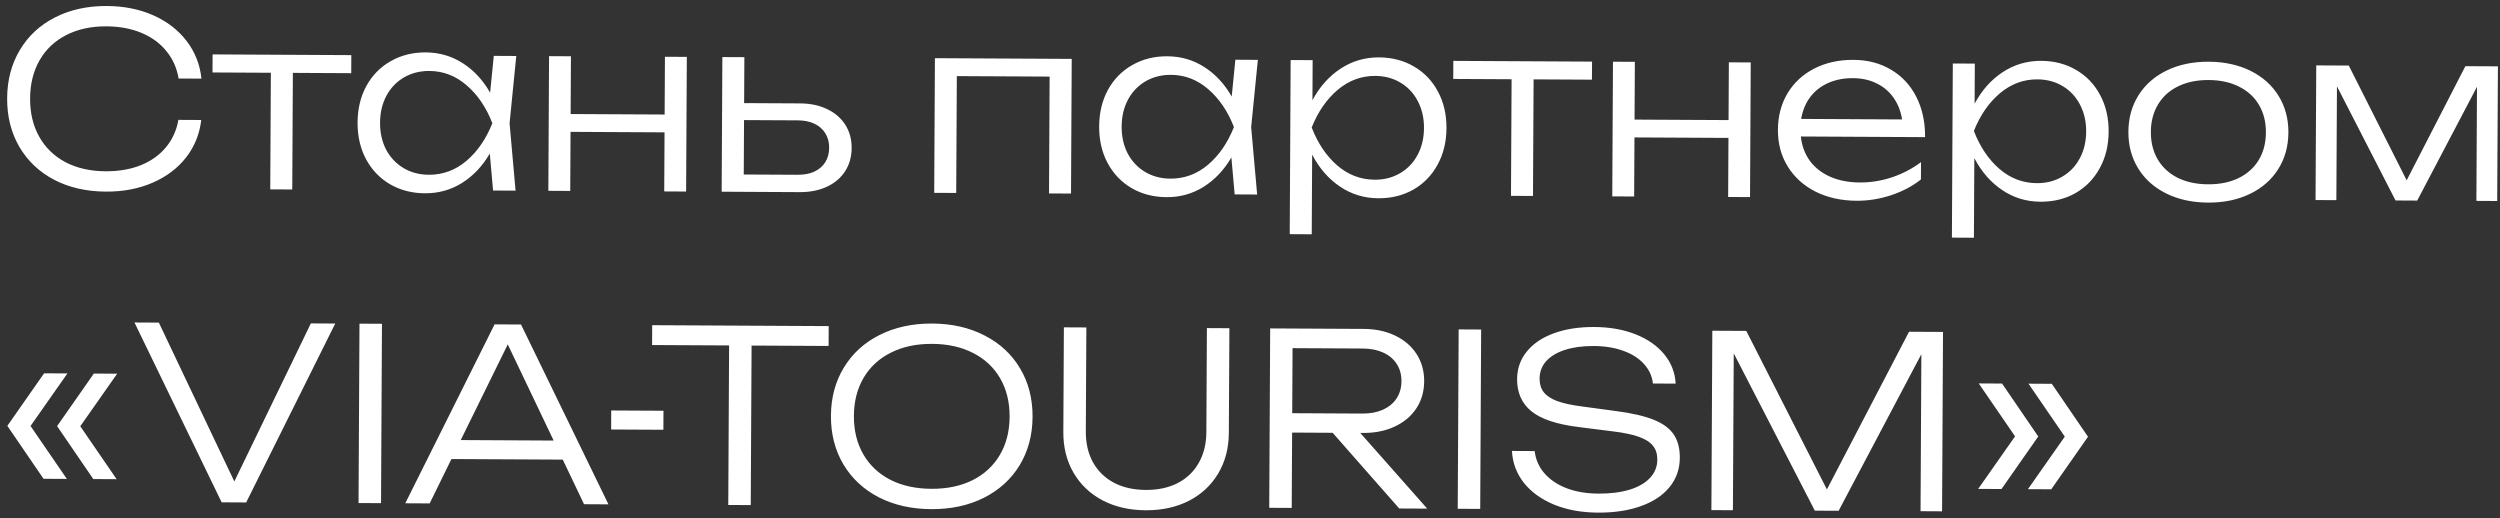 <?xml version="1.0" encoding="UTF-8"?> <svg xmlns="http://www.w3.org/2000/svg" width="439" height="91" viewBox="0 0 439 91" fill="none"><rect x="0" y="0" width="439" height="91" fill="#333333" stroke="none"/><path d="M35.339 21.072C35.046 23.562 34.152 25.762 32.658 27.673C31.164 29.569 29.203 31.043 26.776 32.094C24.348 33.145 21.623 33.663 18.599 33.647C15.155 33.629 12.12 32.934 9.495 31.563C6.871 30.177 4.837 28.248 3.394 25.777C1.951 23.291 1.237 20.452 1.254 17.26C1.271 14.068 2.014 11.244 3.482 8.788C4.951 6.318 7.005 4.41 9.644 3.066C12.284 1.708 15.325 1.038 18.769 1.056C21.793 1.071 24.513 1.618 26.93 2.694C29.346 3.771 31.291 5.272 32.765 7.198C34.239 9.11 35.11 11.312 35.377 13.806L31.366 13.785C31.053 11.935 30.334 10.328 29.207 8.964C28.094 7.586 26.637 6.522 24.834 5.77C23.032 5.019 20.983 4.637 18.687 4.625C15.999 4.611 13.645 5.124 11.623 6.163C9.616 7.189 8.061 8.658 6.959 10.57C5.857 12.482 5.299 14.72 5.286 17.281C5.273 19.843 5.807 22.086 6.889 24.01C7.971 25.934 9.51 27.426 11.507 28.486C13.517 29.533 15.866 30.063 18.554 30.077C20.85 30.089 22.903 29.736 24.713 29.017C26.523 28.285 27.991 27.242 29.118 25.89C30.259 24.524 30.996 22.911 31.328 21.051L35.339 21.072ZM37.332 9.553L61.692 9.68L61.675 12.851L51.427 12.797L51.32 33.272L47.456 33.252L47.563 12.777L37.316 12.724L37.332 9.553ZM90.656 9.831L89.481 21.648L90.532 33.477L86.584 33.456L86.009 26.964C84.724 29.17 83.098 30.89 81.131 32.126C79.179 33.348 77.013 33.953 74.632 33.94C72.337 33.928 70.288 33.399 68.488 32.354C66.687 31.294 65.281 29.824 64.269 27.943C63.27 26.062 62.778 23.917 62.79 21.509C62.803 19.101 63.318 16.962 64.336 15.091C65.368 13.22 66.789 11.772 68.601 10.745C70.412 9.705 72.466 9.19 74.762 9.202C77.142 9.215 79.302 9.842 81.241 11.084C83.195 12.326 84.802 14.057 86.065 16.276L86.708 9.811L90.656 9.831ZM75.3 30.689C77.751 30.701 79.946 29.894 81.886 28.266C83.827 26.624 85.35 24.413 86.457 21.633C85.379 18.855 83.872 16.635 81.935 14.973C80.011 13.311 77.832 12.473 75.396 12.461C73.744 12.452 72.258 12.829 70.938 13.592C69.632 14.356 68.604 15.428 67.855 16.81C67.12 18.193 66.748 19.766 66.738 21.53C66.729 23.308 67.085 24.892 67.805 26.281C68.54 27.657 69.557 28.733 70.855 29.51C72.167 30.287 73.648 30.68 75.3 30.689ZM116.71 20.111L116.763 9.968L120.606 9.988L120.482 33.634L116.639 33.614L116.693 23.24L100.187 23.153L100.133 33.527L96.29 33.507L96.414 9.862L100.257 9.882L100.204 20.024L116.71 20.111ZM140.497 18.156C142.303 18.165 143.89 18.503 145.259 19.168C146.627 19.819 147.686 20.735 148.436 21.915C149.186 23.095 149.557 24.454 149.549 25.994C149.541 27.534 149.156 28.897 148.394 30.083C147.631 31.256 146.563 32.16 145.187 32.797C143.812 33.434 142.228 33.747 140.436 33.738L126.724 33.666L126.847 10.021L130.711 10.041L130.669 18.105L140.497 18.156ZM140.095 30.691C141.201 30.697 142.168 30.513 142.996 30.139C143.824 29.752 144.464 29.202 144.916 28.49C145.368 27.765 145.596 26.919 145.601 25.953C145.606 24.987 145.387 24.146 144.942 23.429C144.498 22.699 143.864 22.136 143.04 21.739C142.216 21.343 141.251 21.142 140.145 21.136L130.653 21.087L130.603 30.642L140.095 30.691ZM164.047 33.861L164.171 10.216L188.194 10.341L188.071 33.987L184.207 33.967L184.314 13.45L168.018 13.365L167.911 33.882L164.047 33.861ZM220.879 10.512L219.704 22.329L220.755 34.158L216.807 34.137L216.232 27.645C214.946 29.85 213.32 31.571 211.354 32.806C209.401 34.028 207.235 34.633 204.855 34.621C202.559 34.609 200.511 34.08 198.711 33.034C196.91 31.975 195.504 30.505 194.492 28.623C193.493 26.742 193.001 24.598 193.013 22.189C193.026 19.782 193.541 17.642 194.559 15.771C195.59 13.901 197.012 12.452 198.823 11.426C200.635 10.385 202.689 9.871 204.985 9.883C207.365 9.895 209.524 10.523 211.464 11.765C213.417 13.007 215.025 14.737 216.288 16.956L216.931 10.491L220.879 10.512ZM205.523 31.369C207.973 31.382 210.169 30.574 212.109 28.946C214.05 27.305 215.573 25.093 216.68 22.313C215.602 19.535 214.095 17.316 212.158 15.653C210.234 13.991 208.055 13.154 205.619 13.141C203.967 13.133 202.481 13.51 201.161 14.273C199.855 15.036 198.827 16.109 198.078 17.491C197.343 18.873 196.97 20.446 196.961 22.21C196.952 23.988 197.308 25.572 198.028 26.962C198.763 28.338 199.779 29.414 201.077 30.191C202.389 30.968 203.871 31.36 205.523 31.369ZM242.158 10.077C244.454 10.089 246.503 10.625 248.303 11.684C250.104 12.73 251.503 14.193 252.501 16.074C253.513 17.956 254.013 20.1 254.001 22.508C253.988 24.916 253.466 27.055 252.434 28.926C251.416 30.797 250.002 32.252 248.19 33.293C246.379 34.319 244.325 34.827 242.029 34.815C239.551 34.802 237.308 34.118 235.299 32.764C233.29 31.409 231.662 29.539 230.414 27.152L230.341 41.138L226.477 41.118L226.637 10.542L230.501 10.562L230.464 17.597C231.736 15.224 233.384 13.377 235.407 12.058C237.43 10.724 239.68 10.064 242.158 10.077ZM241.395 31.556C243.047 31.565 244.526 31.188 245.832 30.425C247.152 29.662 248.18 28.596 248.915 27.228C249.664 25.846 250.043 24.265 250.053 22.488C250.062 20.724 249.699 19.147 248.964 17.757C248.244 16.367 247.227 15.284 245.915 14.507C244.617 13.73 243.142 13.337 241.49 13.329C239.054 13.316 236.859 14.13 234.905 15.772C232.964 17.414 231.44 19.618 230.334 22.384C231.411 25.176 232.912 27.403 234.835 29.065C236.758 30.713 238.945 31.544 241.395 31.556ZM255.204 10.691L279.564 10.819L279.547 13.99L269.299 13.936L269.192 34.411L265.329 34.391L265.435 13.916L255.188 13.862L255.204 10.691ZM303.533 21.087L303.586 10.944L307.429 10.964L307.306 34.61L303.463 34.59L303.517 24.216L287.011 24.13L286.957 34.504L283.114 34.483L283.238 10.838L287.08 10.858L287.027 21.001L303.533 21.087ZM316.228 23.967C316.401 25.606 316.933 27.037 317.823 28.26C318.726 29.468 319.925 30.399 321.42 31.051C322.915 31.702 324.635 32.033 326.581 32.044C328.499 32.054 330.39 31.748 332.256 31.128C334.121 30.494 335.813 29.607 337.331 28.467L337.315 31.512C335.853 32.68 334.112 33.602 332.092 34.277C330.073 34.939 328.055 35.264 326.039 35.254C323.337 35.24 320.932 34.709 318.823 33.662C316.729 32.601 315.099 31.13 313.932 29.247C312.766 27.365 312.189 25.213 312.202 22.791C312.215 20.383 312.779 18.244 313.895 16.374C315.024 14.504 316.593 13.056 318.6 12.031C320.608 11.005 322.892 10.499 325.454 10.512C327.974 10.526 330.183 11.104 332.081 12.248C333.994 13.378 335.469 14.968 336.509 17.017C337.548 19.053 338.061 21.407 338.047 24.081L316.228 23.967ZM325.375 13.725C323.751 13.717 322.293 14.003 321.002 14.584C319.725 15.152 318.678 15.979 317.86 17.067C317.056 18.141 316.532 19.412 316.286 20.881L334.01 20.973C333.766 19.488 333.254 18.204 332.476 17.122C331.712 16.04 330.722 15.209 329.507 14.629C328.306 14.034 326.929 13.733 325.375 13.725ZM358.436 10.685C360.732 10.697 362.78 11.232 364.581 12.292C366.381 13.337 367.781 14.801 368.779 16.682C369.791 18.563 370.291 20.708 370.278 23.116C370.266 25.524 369.744 27.663 368.712 29.534C367.694 31.404 366.279 32.86 364.468 33.901C362.656 34.927 360.603 35.434 358.307 35.422C355.829 35.41 353.585 34.726 351.576 33.371C349.567 32.017 347.939 30.146 346.692 27.76L346.619 41.745L342.755 41.725L342.914 11.15L346.778 11.17L346.742 18.205C348.014 15.831 349.662 13.985 351.685 12.665C353.708 11.332 355.958 10.672 358.436 10.685ZM357.673 32.164C359.325 32.173 360.804 31.795 362.11 31.032C363.43 30.269 364.457 29.203 365.193 27.835C365.942 26.453 366.321 24.873 366.33 23.095C366.34 21.331 365.977 19.754 365.242 18.364C364.521 16.975 363.505 15.891 362.193 15.114C360.895 14.338 359.42 13.945 357.768 13.936C355.332 13.924 353.137 14.738 351.182 16.38C349.242 18.022 347.718 20.226 346.612 22.992C347.689 25.784 349.189 28.011 351.113 29.673C353.036 31.321 355.223 32.151 357.673 32.164ZM387.729 35.576C384.971 35.562 382.53 35.031 380.408 33.984C378.285 32.937 376.641 31.472 375.475 29.59C374.309 27.708 373.732 25.556 373.745 23.134C373.757 20.712 374.356 18.566 375.542 16.696C376.728 14.826 378.388 13.379 380.521 12.354C382.654 11.329 385.1 10.824 387.858 10.838C390.616 10.853 393.056 11.384 395.179 12.431C397.301 13.478 398.946 14.943 400.112 16.825C401.278 18.707 401.855 20.859 401.842 23.281C401.829 25.703 401.23 27.849 400.044 29.718C398.859 31.588 397.199 33.036 395.066 34.06C392.932 35.085 390.487 35.591 387.729 35.576ZM387.746 32.363C389.789 32.374 391.569 32.012 393.085 31.278C394.615 30.53 395.797 29.472 396.63 28.105C397.463 26.723 397.885 25.108 397.894 23.26C397.904 21.426 397.499 19.814 396.68 18.424C395.862 17.033 394.691 15.963 393.169 15.213C391.661 14.45 389.885 14.062 387.841 14.052C385.797 14.041 384.01 14.409 382.48 15.158C380.964 15.892 379.79 16.95 378.957 18.331C378.123 19.713 377.702 21.321 377.692 23.155C377.683 25.003 378.087 26.622 378.906 28.012C379.725 29.388 380.888 30.458 382.396 31.222C383.918 31.972 385.702 32.353 387.746 32.363ZM422.61 31.663L432.921 11.62L438.632 11.65L438.509 35.296L434.855 35.276L434.96 15.243L424.46 35.222L420.659 35.202L410.369 15.156L410.264 35.148L406.61 35.129L406.734 11.483L412.446 11.513L422.61 31.663ZM7.743 65.554L11.838 65.575L5.363 74.803L11.741 84.097L7.646 84.076L1.29 74.781L7.743 65.554ZM16.479 65.6L20.574 65.621L14.099 74.848L20.477 84.143L16.382 84.121L10.025 74.827L16.479 65.6ZM41.147 84.545L54.586 56.79L58.869 56.812L43.228 88.231L38.923 88.208L23.611 56.628L27.895 56.65L41.147 84.545ZM62.961 88.334L63.125 56.834L67.073 56.855L66.909 88.354L62.961 88.334ZM106.845 88.563L102.561 88.541L98.822 80.709L79.272 80.607L75.451 88.399L71.167 88.377L86.85 56.958L91.491 56.983L106.845 88.563ZM89.163 60.477L80.906 77.276L97.223 77.362L89.163 60.477ZM107.314 75.419L107.331 72.08L116.508 72.128L116.491 75.467L107.314 75.419ZM114.524 57.103L145.52 57.265L145.502 60.751L131.978 60.68L131.831 88.694L127.883 88.673L128.03 60.659L114.506 60.589L114.524 57.103ZM163.531 89.405C160.059 89.387 156.982 88.692 154.301 87.32C151.635 85.934 149.566 84.005 148.094 81.534C146.623 79.048 145.896 76.209 145.913 73.017C145.93 69.825 146.686 67.001 148.183 64.545C149.68 62.075 151.769 60.167 154.45 58.824C157.145 57.465 160.229 56.796 163.701 56.814C167.173 56.832 170.242 57.534 172.909 58.92C175.59 60.292 177.666 62.221 179.137 64.707C180.608 67.178 181.335 70.01 181.318 73.202C181.302 76.394 180.545 79.225 179.048 81.695C177.551 84.151 175.455 86.059 172.76 87.417C170.079 88.761 167.002 89.424 163.531 89.405ZM163.549 85.835C166.307 85.85 168.718 85.344 170.781 84.319C172.845 83.28 174.441 81.804 175.571 79.892C176.701 77.98 177.273 75.743 177.287 73.181C177.3 70.619 176.752 68.376 175.642 66.452C174.532 64.528 172.95 63.043 170.898 61.996C168.845 60.936 166.44 60.398 163.682 60.384C160.924 60.369 158.514 60.882 156.45 61.921C154.387 62.946 152.79 64.415 151.66 66.327C150.53 68.239 149.958 70.476 149.945 73.038C149.932 75.6 150.48 77.843 151.59 79.767C152.7 81.691 154.281 83.183 156.333 84.244C158.386 85.29 160.791 85.821 163.549 85.835ZM190.669 75.771C190.658 77.829 191.076 79.63 191.922 81.175C192.782 82.719 194.008 83.915 195.599 84.764C197.191 85.598 199.058 86.021 201.2 86.032C203.356 86.043 205.227 85.64 206.813 84.823C208.413 83.991 209.645 82.807 210.507 81.272C211.383 79.736 211.826 77.94 211.837 75.882L211.932 57.612L215.88 57.633L215.784 76.007C215.77 78.695 215.149 81.072 213.92 83.138C212.691 85.203 210.975 86.804 208.771 87.941C206.567 89.063 204.037 89.617 201.181 89.602C198.325 89.587 195.801 89.007 193.609 87.862C191.417 86.702 189.718 85.083 188.51 83.005C187.303 80.927 186.707 78.543 186.721 75.855L186.817 57.481L190.765 57.501L190.669 75.771ZM245.705 89.289L234.014 75.998L226.895 75.96L226.826 89.19L222.878 89.169L223.043 57.67L239.444 57.756C241.544 57.767 243.397 58.161 245.003 58.94C246.622 59.718 247.877 60.803 248.766 62.193C249.654 63.584 250.094 65.175 250.085 66.967C250.075 68.745 249.619 70.325 248.716 71.706C247.813 73.074 246.547 74.138 244.919 74.9C243.305 75.661 241.448 76.036 239.348 76.025L238.865 76.023L250.619 89.314L245.705 89.289ZM226.973 61.135L226.913 72.558L239.219 72.623C240.605 72.63 241.81 72.405 242.835 71.948C243.873 71.478 244.674 70.817 245.239 69.966C245.803 69.101 246.089 68.094 246.095 66.947C246.101 65.784 245.826 64.775 245.271 63.918C244.715 63.047 243.921 62.378 242.887 61.911C241.867 61.443 240.665 61.206 239.279 61.199L226.973 61.135ZM255.977 89.342L256.142 57.843L260.09 57.864L259.925 89.363L255.977 89.342ZM269.487 79.207C269.661 80.692 270.235 81.997 271.21 83.122C272.198 84.247 273.502 85.122 275.123 85.746C276.758 86.357 278.611 86.668 280.683 86.678C282.769 86.689 284.59 86.461 286.147 85.993C287.703 85.511 288.904 84.817 289.749 83.912C290.593 83.006 291.019 81.938 291.025 80.706C291.03 79.74 290.783 78.94 290.282 78.308C289.781 77.661 288.965 77.132 287.833 76.72C286.701 76.308 285.17 75.985 283.239 75.751L277.174 74.984C273.383 74.516 270.636 73.599 268.935 72.232C267.235 70.865 266.39 68.978 266.403 66.57C266.413 64.722 266.981 63.108 268.108 61.727C269.236 60.333 270.823 59.264 272.871 58.518C274.919 57.773 277.287 57.407 279.975 57.421C282.663 57.435 285.069 57.861 287.192 58.698C289.316 59.535 290.997 60.706 292.235 62.211C293.473 63.715 294.143 65.434 294.245 67.366L290.255 67.345C290.108 66.043 289.582 64.899 288.677 63.914C287.786 62.915 286.579 62.146 285.056 61.606C283.547 61.052 281.819 60.77 279.874 60.76C277.956 60.75 276.281 60.972 274.851 61.427C273.421 61.881 272.311 62.54 271.523 63.404C270.748 64.268 270.358 65.295 270.351 66.485C270.346 67.437 270.587 68.23 271.074 68.862C271.561 69.495 272.349 70.017 273.439 70.428C274.529 70.826 275.983 71.142 277.802 71.375L283.783 72.183C286.567 72.548 288.769 73.057 290.39 73.709C292.011 74.362 293.182 75.222 293.905 76.29C294.627 77.357 294.984 78.724 294.975 80.39C294.965 82.364 294.361 84.083 293.163 85.547C291.98 86.996 290.301 88.108 288.127 88.88C285.967 89.653 283.459 90.032 280.603 90.017C277.747 90.002 275.194 89.541 272.945 88.633C270.696 87.711 268.917 86.435 267.61 84.804C266.316 83.173 265.612 81.301 265.497 79.186L269.487 79.207ZM320.804 85.943L335.229 58.256L341.193 58.287L341.028 89.787L337.248 89.767L337.392 62.194L322.863 89.692L318.685 89.67L304.444 62.043L304.3 89.595L300.52 89.575L300.684 58.076L306.648 58.107L320.804 85.943ZM347.467 67.329L351.562 67.351L357.918 76.645L351.465 85.872L347.37 85.851L353.845 76.624L347.467 67.329ZM356.203 67.375L360.298 67.396L366.654 76.691L360.201 85.918L356.106 85.897L362.58 76.669L356.203 67.375Z" fill="white"></path></svg> 